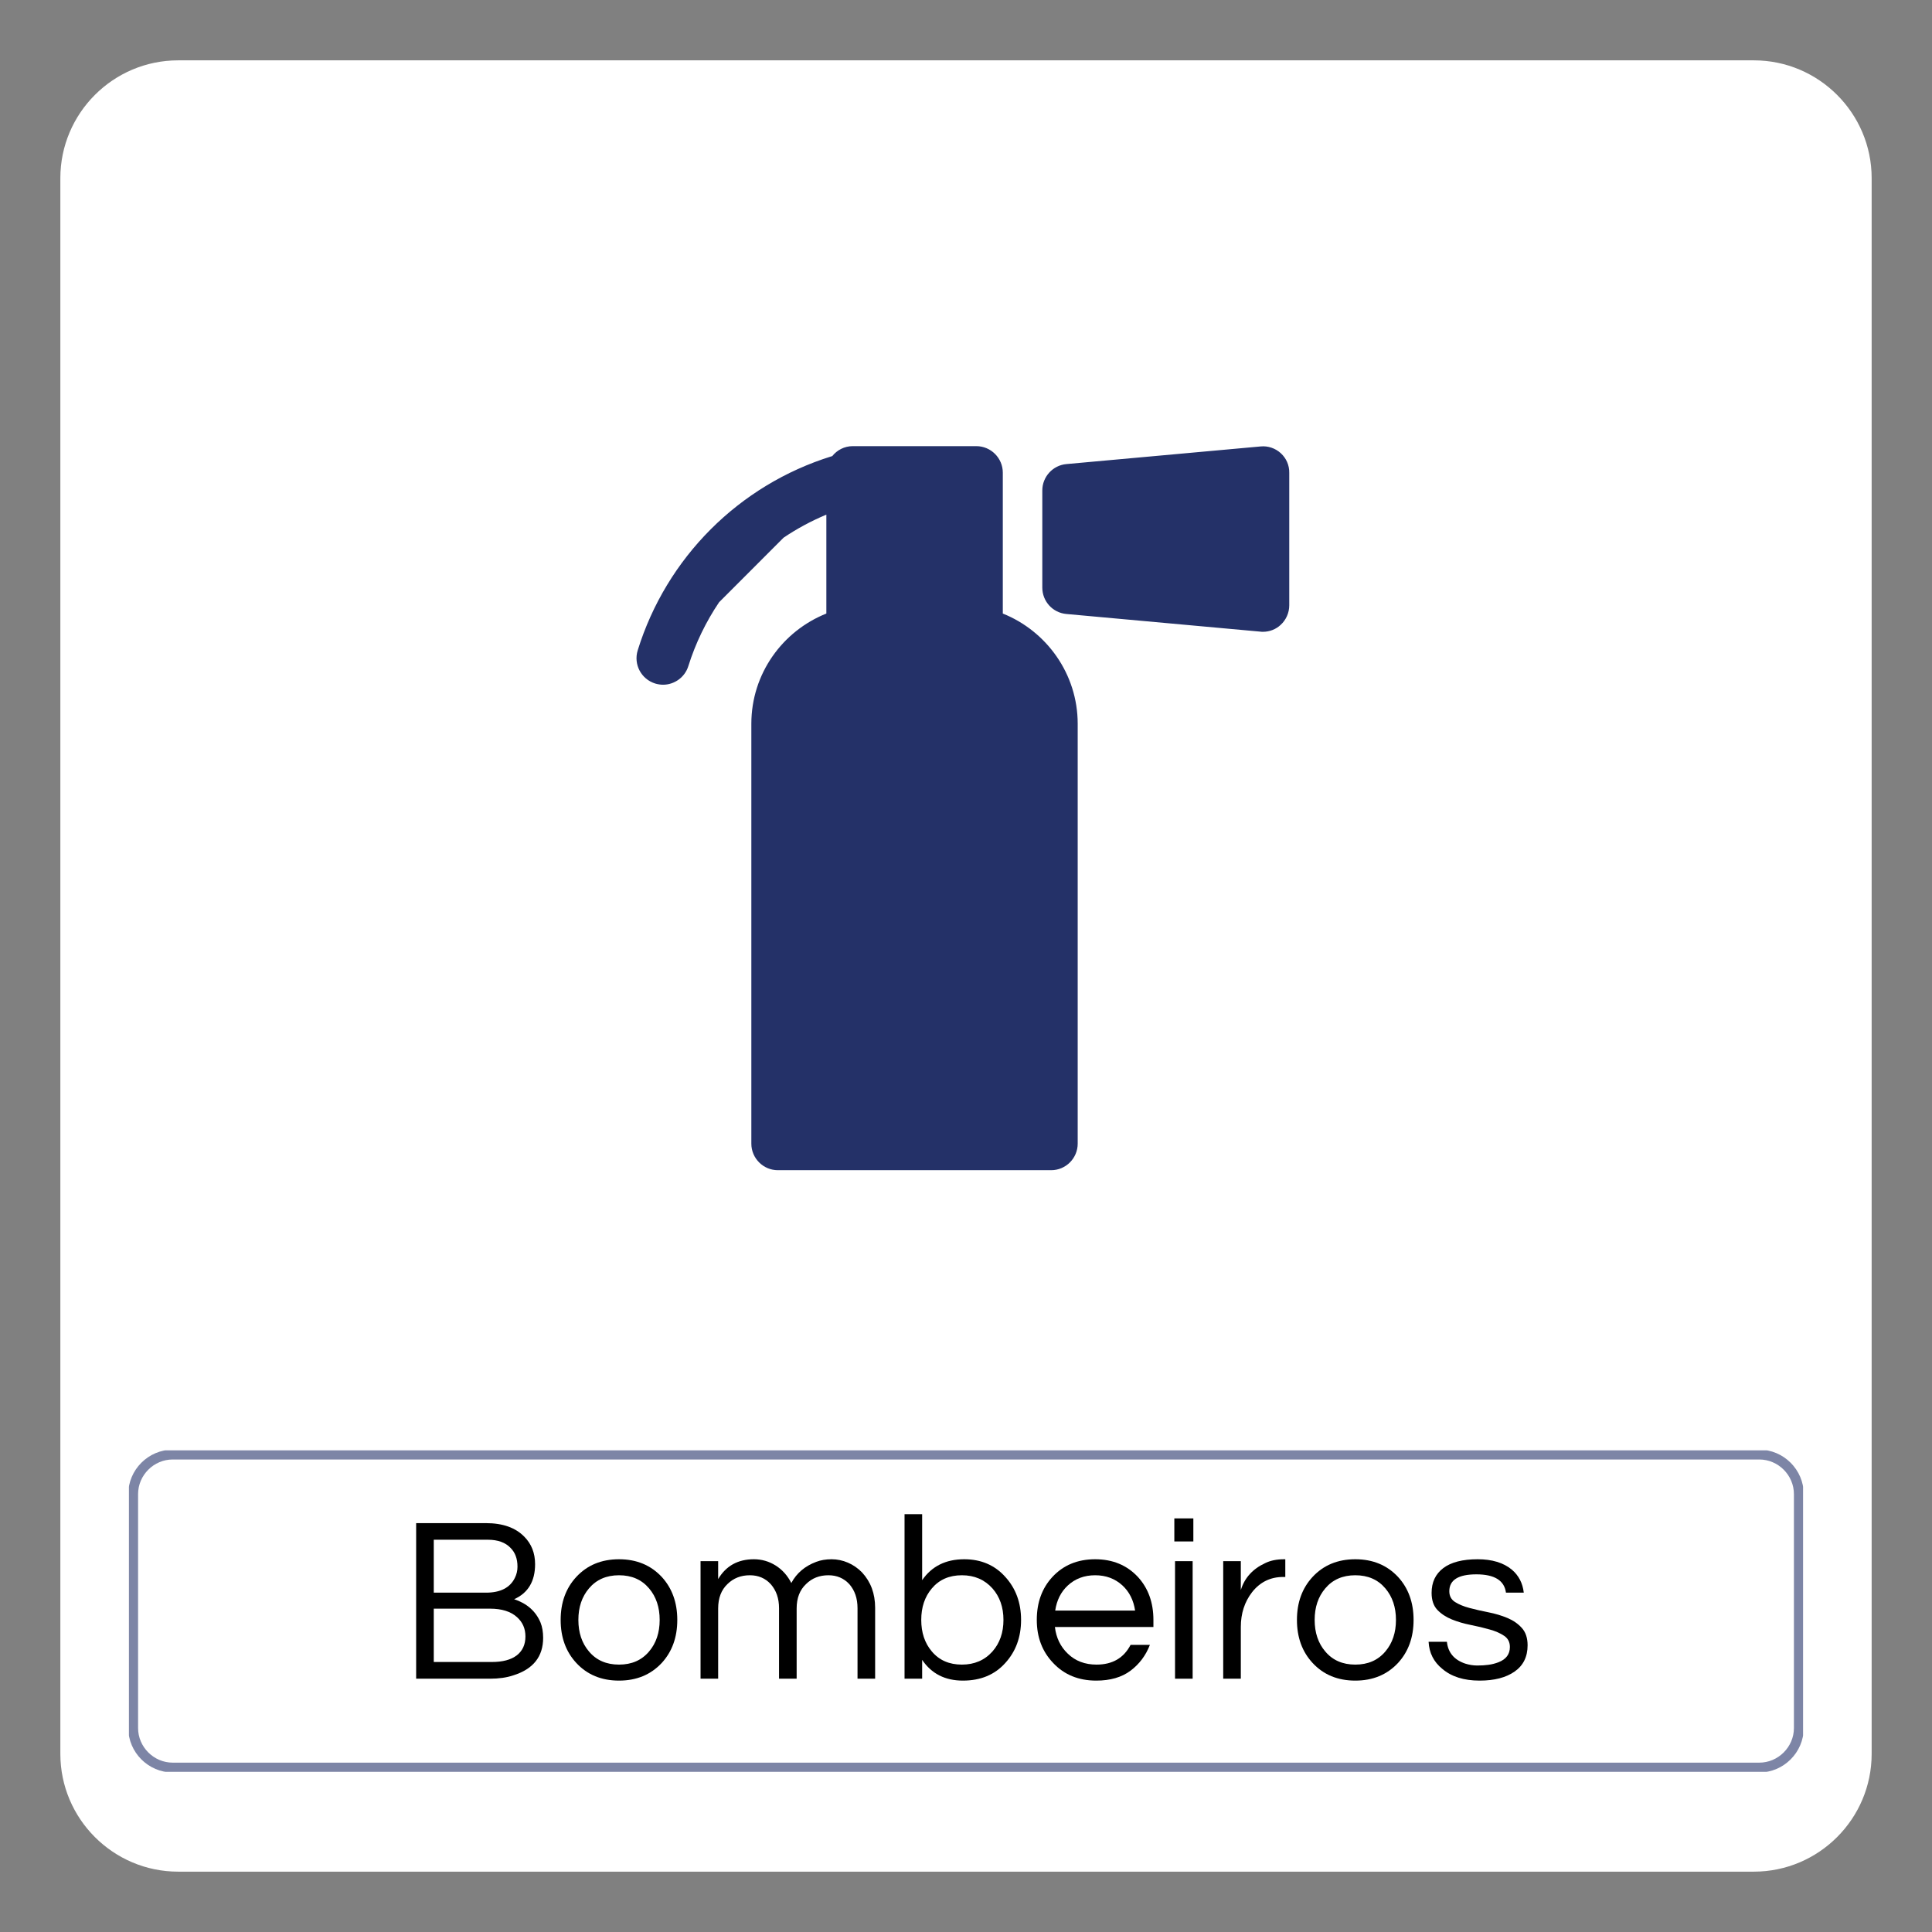<svg xmlns="http://www.w3.org/2000/svg" xmlns:xlink="http://www.w3.org/1999/xlink" width="400" zoomAndPan="magnify" viewBox="0 0 300 300" height="400" preserveAspectRatio="xMidYMid meet" version="1.0"><rect x="0" y="0" width="300" height="300" fill="#808080" stroke="none"/><defs><filter x="0%" y="0%" width="100%" height="100%" id="d332f27fd9"><feColorMatrix values="0 0 0 0 1 0 0 0 0 1 0 0 0 0 1 0 0 0 1 0" color-interpolation-filters="sRGB"/></filter><g/><clipPath id="dd5d26a402"><path d="M 9.371 9.371 L 290.629 9.371 L 290.629 290.629 L 9.371 290.629 Z M 9.371 9.371 " clip-rule="nonzero"/></clipPath><clipPath id="283c9616f2"><path d="M 272.34 290.629 L 27.66 290.629 C 17.582 290.629 9.371 282.418 9.371 272.34 L 9.371 27.66 C 9.371 17.582 17.582 9.371 27.66 9.371 L 272.34 9.371 C 282.418 9.371 290.629 17.582 290.629 27.66 L 290.629 272.34 C 290.629 282.418 282.418 290.629 272.34 290.629 Z M 272.34 290.629 " clip-rule="nonzero"/></clipPath><mask id="7e8511a835"><g filter="url(#d332f27fd9)"><rect x="-30" width="360" fill="#000000" y="-30" height="360" fill-opacity="0.59"/></g></mask><clipPath id="a12c428418"><path d="M 1 0.121 L 261 0.121 L 261 50.281 L 1 50.281 Z M 1 0.121 " clip-rule="nonzero"/></clipPath><clipPath id="2020f209fe"><path d="M 254.188 0.105 L 7.812 0.105 C 4.035 0.105 0.918 3.223 0.918 7 L 0.918 43.332 C 0.918 47.109 4.035 50.227 7.812 50.227 L 254.188 50.227 C 257.965 50.227 261.082 47.109 261.082 43.332 L 261.082 7 C 261.082 3.223 257.965 0.105 254.188 0.105 Z M 259.559 7.52 L 259.559 43.332 C 259.559 46.266 257.121 48.703 254.188 48.703 L 7.812 48.703 C 4.879 48.703 2.441 46.266 2.441 43.332 L 2.441 7 C 2.441 4.066 4.879 1.629 7.812 1.629 L 254.188 1.629 C 257.121 1.629 259.559 4.066 259.559 7 Z M 259.559 7.52 " clip-rule="nonzero"/></clipPath><clipPath id="f0856f48d9"><rect x="0" width="262" y="0" height="51"/></clipPath><clipPath id="7ae8363fc6"><path d="M 98.281 69.207 L 200.281 69.207 L 200.281 181.707 L 98.281 181.707 Z M 98.281 69.207 " clip-rule="nonzero"/></clipPath></defs><g clip-path="url(#dd5d26a402)"><g clip-path="url(#283c9616f2)"><path fill="#ffffff" d="M 9.371 9.371 L 290.629 9.371 L 290.629 290.629 L 9.371 290.629 Z M 9.371 9.371 " fill-opacity="1" fill-rule="nonzero"/></g></g><g mask="url(#7e8511a835)"><g transform="matrix(1, 0, 0, 1, 19, 225)"><g clip-path="url(#f0856f48d9)"><g clip-path="url(#a12c428418)"><g clip-path="url(#2020f209fe)"><path fill="#243168" d="M 1.02 0.207 L 260.98 0.207 L 260.98 50.125 L 1.02 50.125 Z M 1.02 0.207 " fill-opacity="1" fill-rule="nonzero"/></g></g></g></g></g><g fill="#000000" fill-opacity="1"><g transform="translate(61.667, 260.667)"><g><path d="M 21.422 -17.781 C 21.422 -15.125 20.336 -13.312 18.172 -12.344 C 20.172 -11.676 21.535 -10.469 22.266 -8.719 C 22.535 -8.039 22.672 -7.25 22.672 -6.344 C 22.672 -3.426 21.125 -1.484 18.031 -0.516 C 17.008 -0.172 15.805 0 14.422 0 L 2.953 0 L 2.953 -24.156 L 13.797 -24.156 C 16.398 -24.156 18.383 -23.453 19.75 -22.047 C 20.863 -20.922 21.422 -19.5 21.422 -17.781 Z M 5.688 -13.359 L 13.797 -13.359 C 16.035 -13.359 17.531 -14.125 18.281 -15.656 C 18.551 -16.195 18.688 -16.773 18.688 -17.391 C 18.688 -18.016 18.598 -18.562 18.422 -19.031 C 18.254 -19.508 17.988 -19.93 17.625 -20.297 C 16.82 -21.148 15.645 -21.578 14.094 -21.578 L 5.688 -21.578 Z M 14.703 -2.594 C 16.391 -2.594 17.68 -2.938 18.578 -3.625 C 19.473 -4.32 19.922 -5.301 19.922 -6.562 C 19.922 -7.781 19.484 -8.781 18.609 -9.562 C 17.641 -10.438 16.242 -10.875 14.422 -10.875 L 5.688 -10.875 L 5.688 -2.594 Z M 14.703 -2.594 "/></g></g></g><g fill="#000000" fill-opacity="1"><g transform="translate(85.825, 260.667)"><g><path d="M 10.297 -18.547 C 13.016 -18.547 15.227 -17.629 16.938 -15.797 C 18.539 -14.047 19.344 -11.82 19.344 -9.125 C 19.344 -6.426 18.539 -4.203 16.938 -2.453 C 15.227 -0.617 13.016 0.297 10.297 0.297 C 7.566 0.297 5.352 -0.617 3.656 -2.453 C 2.039 -4.203 1.234 -6.426 1.234 -9.125 C 1.234 -11.82 2.039 -14.047 3.656 -15.797 C 5.352 -17.629 7.566 -18.547 10.297 -18.547 Z M 10.297 -2.188 C 12.266 -2.188 13.82 -2.867 14.969 -4.234 C 16.062 -5.523 16.609 -7.156 16.609 -9.125 C 16.609 -11.094 16.062 -12.723 14.969 -14.016 C 13.82 -15.379 12.266 -16.062 10.297 -16.062 C 8.328 -16.062 6.77 -15.379 5.625 -14.016 C 4.531 -12.723 3.984 -11.094 3.984 -9.125 C 3.984 -7.156 4.531 -5.523 5.625 -4.234 C 6.77 -2.867 8.328 -2.188 10.297 -2.188 Z M 10.297 -2.188 "/></g></g></g><g fill="#000000" fill-opacity="1"><g transform="translate(106.406, 260.667)"><g><path d="M 5.109 -15.469 C 6.328 -17.52 8.176 -18.547 10.656 -18.547 C 11.875 -18.547 13 -18.223 14.031 -17.578 C 15.062 -16.93 15.875 -16.023 16.469 -14.859 C 17.289 -16.391 18.578 -17.484 20.328 -18.141 C 21.035 -18.41 21.832 -18.547 22.719 -18.547 C 23.602 -18.547 24.453 -18.367 25.266 -18.016 C 26.086 -17.66 26.816 -17.156 27.453 -16.5 C 28.805 -15.039 29.484 -13.211 29.484 -11.016 L 29.484 0 L 26.75 0 L 26.75 -10.953 C 26.75 -12.461 26.328 -13.703 25.484 -14.672 C 24.629 -15.598 23.547 -16.062 22.234 -16.062 C 20.836 -16.062 19.68 -15.609 18.766 -14.703 C 17.785 -13.785 17.297 -12.52 17.297 -10.906 L 17.297 0 L 14.562 0 L 14.562 -10.953 C 14.562 -12.461 14.133 -13.703 13.281 -14.672 C 12.438 -15.598 11.352 -16.062 10.031 -16.062 C 8.645 -16.062 7.488 -15.609 6.562 -14.703 C 5.594 -13.785 5.109 -12.52 5.109 -10.906 L 5.109 0 L 2.375 0 L 2.375 -18.25 L 5.109 -18.25 Z M 5.109 -15.469 "/></g></g></g><g fill="#000000" fill-opacity="1"><g transform="translate(138.082, 260.667)"><g><path d="M 5.109 -15.297 C 6.598 -17.461 8.773 -18.547 11.641 -18.547 C 14.266 -18.547 16.395 -17.629 18.031 -15.797 C 19.656 -14.004 20.469 -11.781 20.469 -9.125 C 20.469 -6.469 19.656 -4.242 18.031 -2.453 C 16.395 -0.617 14.195 0.297 11.438 0.297 C 8.676 0.297 6.566 -0.773 5.109 -2.922 L 5.109 0 L 2.375 0 L 2.375 -25.547 L 5.109 -25.547 Z M 11.281 -2.188 C 13.227 -2.188 14.812 -2.867 16.031 -4.234 C 17.164 -5.523 17.734 -7.156 17.734 -9.125 C 17.734 -11.094 17.164 -12.723 16.031 -14.016 C 14.812 -15.379 13.227 -16.062 11.281 -16.062 C 9.312 -16.062 7.754 -15.379 6.609 -14.016 C 5.516 -12.723 4.969 -11.094 4.969 -9.125 C 4.969 -7.156 5.516 -5.523 6.609 -4.234 C 7.754 -2.867 9.312 -2.188 11.281 -2.188 Z M 11.281 -2.188 "/></g></g></g><g fill="#000000" fill-opacity="1"><g transform="translate(159.758, 260.667)"><g><path d="M 10.516 -2.188 C 12.973 -2.188 14.734 -3.207 15.797 -5.25 L 18.797 -5.25 C 18.16 -3.602 17.156 -2.266 15.781 -1.234 C 14.406 -0.211 12.633 0.297 10.469 0.297 C 7.719 0.297 5.484 -0.617 3.766 -2.453 C 2.078 -4.223 1.234 -6.445 1.234 -9.125 C 1.234 -11.82 2.039 -14.047 3.656 -15.797 C 5.352 -17.629 7.566 -18.547 10.297 -18.547 C 13.016 -18.547 15.227 -17.629 16.938 -15.797 C 18.539 -14.047 19.344 -11.82 19.344 -9.125 L 19.344 -8.031 L 4.047 -8.031 C 4.242 -6.352 4.914 -4.969 6.062 -3.875 C 7.227 -2.75 8.711 -2.188 10.516 -2.188 Z M 10.297 -16.062 C 8.617 -16.062 7.207 -15.535 6.062 -14.484 C 4.988 -13.492 4.332 -12.191 4.094 -10.578 L 16.5 -10.578 C 16.258 -12.191 15.602 -13.492 14.531 -14.484 C 13.383 -15.535 11.973 -16.062 10.297 -16.062 Z M 10.297 -16.062 "/></g></g></g><g fill="#000000" fill-opacity="1"><g transform="translate(180.084, 260.667)"><g><path d="M 2.375 -18.25 L 5.109 -18.25 L 5.109 0 L 2.375 0 Z M 5.219 -24.891 L 5.219 -21.312 L 2.266 -21.312 L 2.266 -24.891 Z M 5.219 -24.891 "/></g></g></g><g fill="#000000" fill-opacity="1"><g transform="translate(187.565, 260.667)"><g><path d="M 12.016 -18.547 L 12.016 -15.797 L 11.688 -15.797 C 9.707 -15.797 8.098 -15.008 6.859 -13.438 C 5.691 -11.926 5.109 -10.125 5.109 -8.031 L 5.109 0 L 2.375 0 L 2.375 -18.25 L 5.109 -18.25 L 5.109 -13.766 C 5.691 -15.66 6.957 -17.055 8.906 -17.953 C 9.707 -18.348 10.68 -18.547 11.828 -18.547 Z M 12.016 -18.547 "/></g></g></g><g fill="#000000" fill-opacity="1"><g transform="translate(200.155, 260.667)"><g><path d="M 10.297 -18.547 C 13.016 -18.547 15.227 -17.629 16.938 -15.797 C 18.539 -14.047 19.344 -11.82 19.344 -9.125 C 19.344 -6.426 18.539 -4.203 16.938 -2.453 C 15.227 -0.617 13.016 0.297 10.297 0.297 C 7.566 0.297 5.352 -0.617 3.656 -2.453 C 2.039 -4.203 1.234 -6.426 1.234 -9.125 C 1.234 -11.82 2.039 -14.047 3.656 -15.797 C 5.352 -17.629 7.566 -18.547 10.297 -18.547 Z M 10.297 -2.188 C 12.266 -2.188 13.82 -2.867 14.969 -4.234 C 16.062 -5.523 16.609 -7.156 16.609 -9.125 C 16.609 -11.094 16.062 -12.723 14.969 -14.016 C 13.82 -15.379 12.266 -16.062 10.297 -16.062 C 8.328 -16.062 6.77 -15.379 5.625 -14.016 C 4.531 -12.723 3.984 -11.094 3.984 -9.125 C 3.984 -7.156 4.531 -5.523 5.625 -4.234 C 6.77 -2.867 8.328 -2.188 10.297 -2.188 Z M 10.297 -2.188 "/></g></g></g><g fill="#000000" fill-opacity="1"><g transform="translate(220.736, 260.667)"><g><path d="M 13.109 -13.359 C 12.859 -15.254 11.328 -16.203 8.516 -16.203 C 5.711 -16.203 4.312 -15.328 4.312 -13.578 C 4.312 -12.848 4.609 -12.289 5.203 -11.906 C 5.797 -11.531 6.539 -11.223 7.438 -10.984 C 8.344 -10.742 9.32 -10.52 10.375 -10.312 C 11.438 -10.102 12.414 -9.812 13.312 -9.438 C 14.219 -9.062 14.969 -8.547 15.562 -7.891 C 16.164 -7.234 16.469 -6.332 16.469 -5.188 C 16.469 -3.406 15.797 -2.047 14.453 -1.109 C 13.117 -0.172 11.305 0.297 9.016 0.297 C 6.578 0.297 4.645 -0.312 3.219 -1.531 C 1.895 -2.602 1.188 -4.004 1.094 -5.734 L 3.938 -5.734 C 4.113 -4.055 5.062 -2.926 6.781 -2.344 C 7.414 -2.145 8.039 -2.047 8.656 -2.047 C 9.281 -2.047 9.859 -2.082 10.391 -2.156 C 10.93 -2.227 11.457 -2.363 11.969 -2.562 C 13.133 -3.02 13.719 -3.805 13.719 -4.922 C 13.719 -5.68 13.422 -6.258 12.828 -6.656 C 12.234 -7.062 11.484 -7.391 10.578 -7.641 C 9.68 -7.898 8.703 -8.133 7.641 -8.344 C 6.586 -8.551 5.609 -8.836 4.703 -9.203 C 3.805 -9.566 3.055 -10.062 2.453 -10.688 C 1.859 -11.32 1.562 -12.203 1.562 -13.328 C 1.562 -14.973 2.164 -16.254 3.375 -17.172 C 4.582 -18.086 6.363 -18.547 8.719 -18.547 C 10.957 -18.547 12.723 -18.008 14.016 -16.938 C 15.086 -16.031 15.707 -14.836 15.875 -13.359 Z M 13.109 -13.359 "/></g></g></g><g clip-path="url(#7ae8363fc6)"><path fill="#243168" d="M 167.344 112.391 L 167.344 177.586 C 167.344 179.855 165.496 181.707 163.227 181.707 L 120.785 181.707 C 118.516 181.707 116.668 179.855 116.668 177.586 L 116.668 112.391 C 116.668 104.613 121.508 97.988 128.316 95.27 L 128.316 79.91 C 125.977 80.895 123.754 82.086 121.672 83.492 L 111.66 93.516 C 109.625 96.535 108.008 99.859 106.887 103.422 C 106.348 105.176 104.711 106.324 102.957 106.324 C 102.559 106.324 102.137 106.254 101.738 106.137 C 99.562 105.457 98.348 103.164 99.023 100.984 C 103.492 86.582 114.746 75.32 129.137 70.848 C 129.16 70.848 129.207 70.848 129.23 70.824 C 129.98 69.887 131.125 69.277 132.414 69.277 L 151.598 69.277 C 153.867 69.277 155.715 71.129 155.715 73.398 L 155.715 95.27 C 162.5 97.988 167.344 104.637 167.344 112.391 Z M 198.887 70.379 C 198.043 69.605 196.895 69.207 195.75 69.324 L 165.59 72.062 C 163.484 72.25 161.848 74.031 161.848 76.164 L 161.848 91.242 C 161.848 93.375 163.461 95.152 165.59 95.34 L 195.727 98.082 C 195.844 98.105 195.984 98.105 196.102 98.105 C 197.129 98.105 198.113 97.73 198.863 97.027 C 199.703 96.254 200.195 95.152 200.195 93.984 L 200.195 73.422 C 200.219 72.25 199.727 71.152 198.887 70.379 Z M 198.887 70.379 " fill-opacity="1" fill-rule="nonzero"/></g></svg>